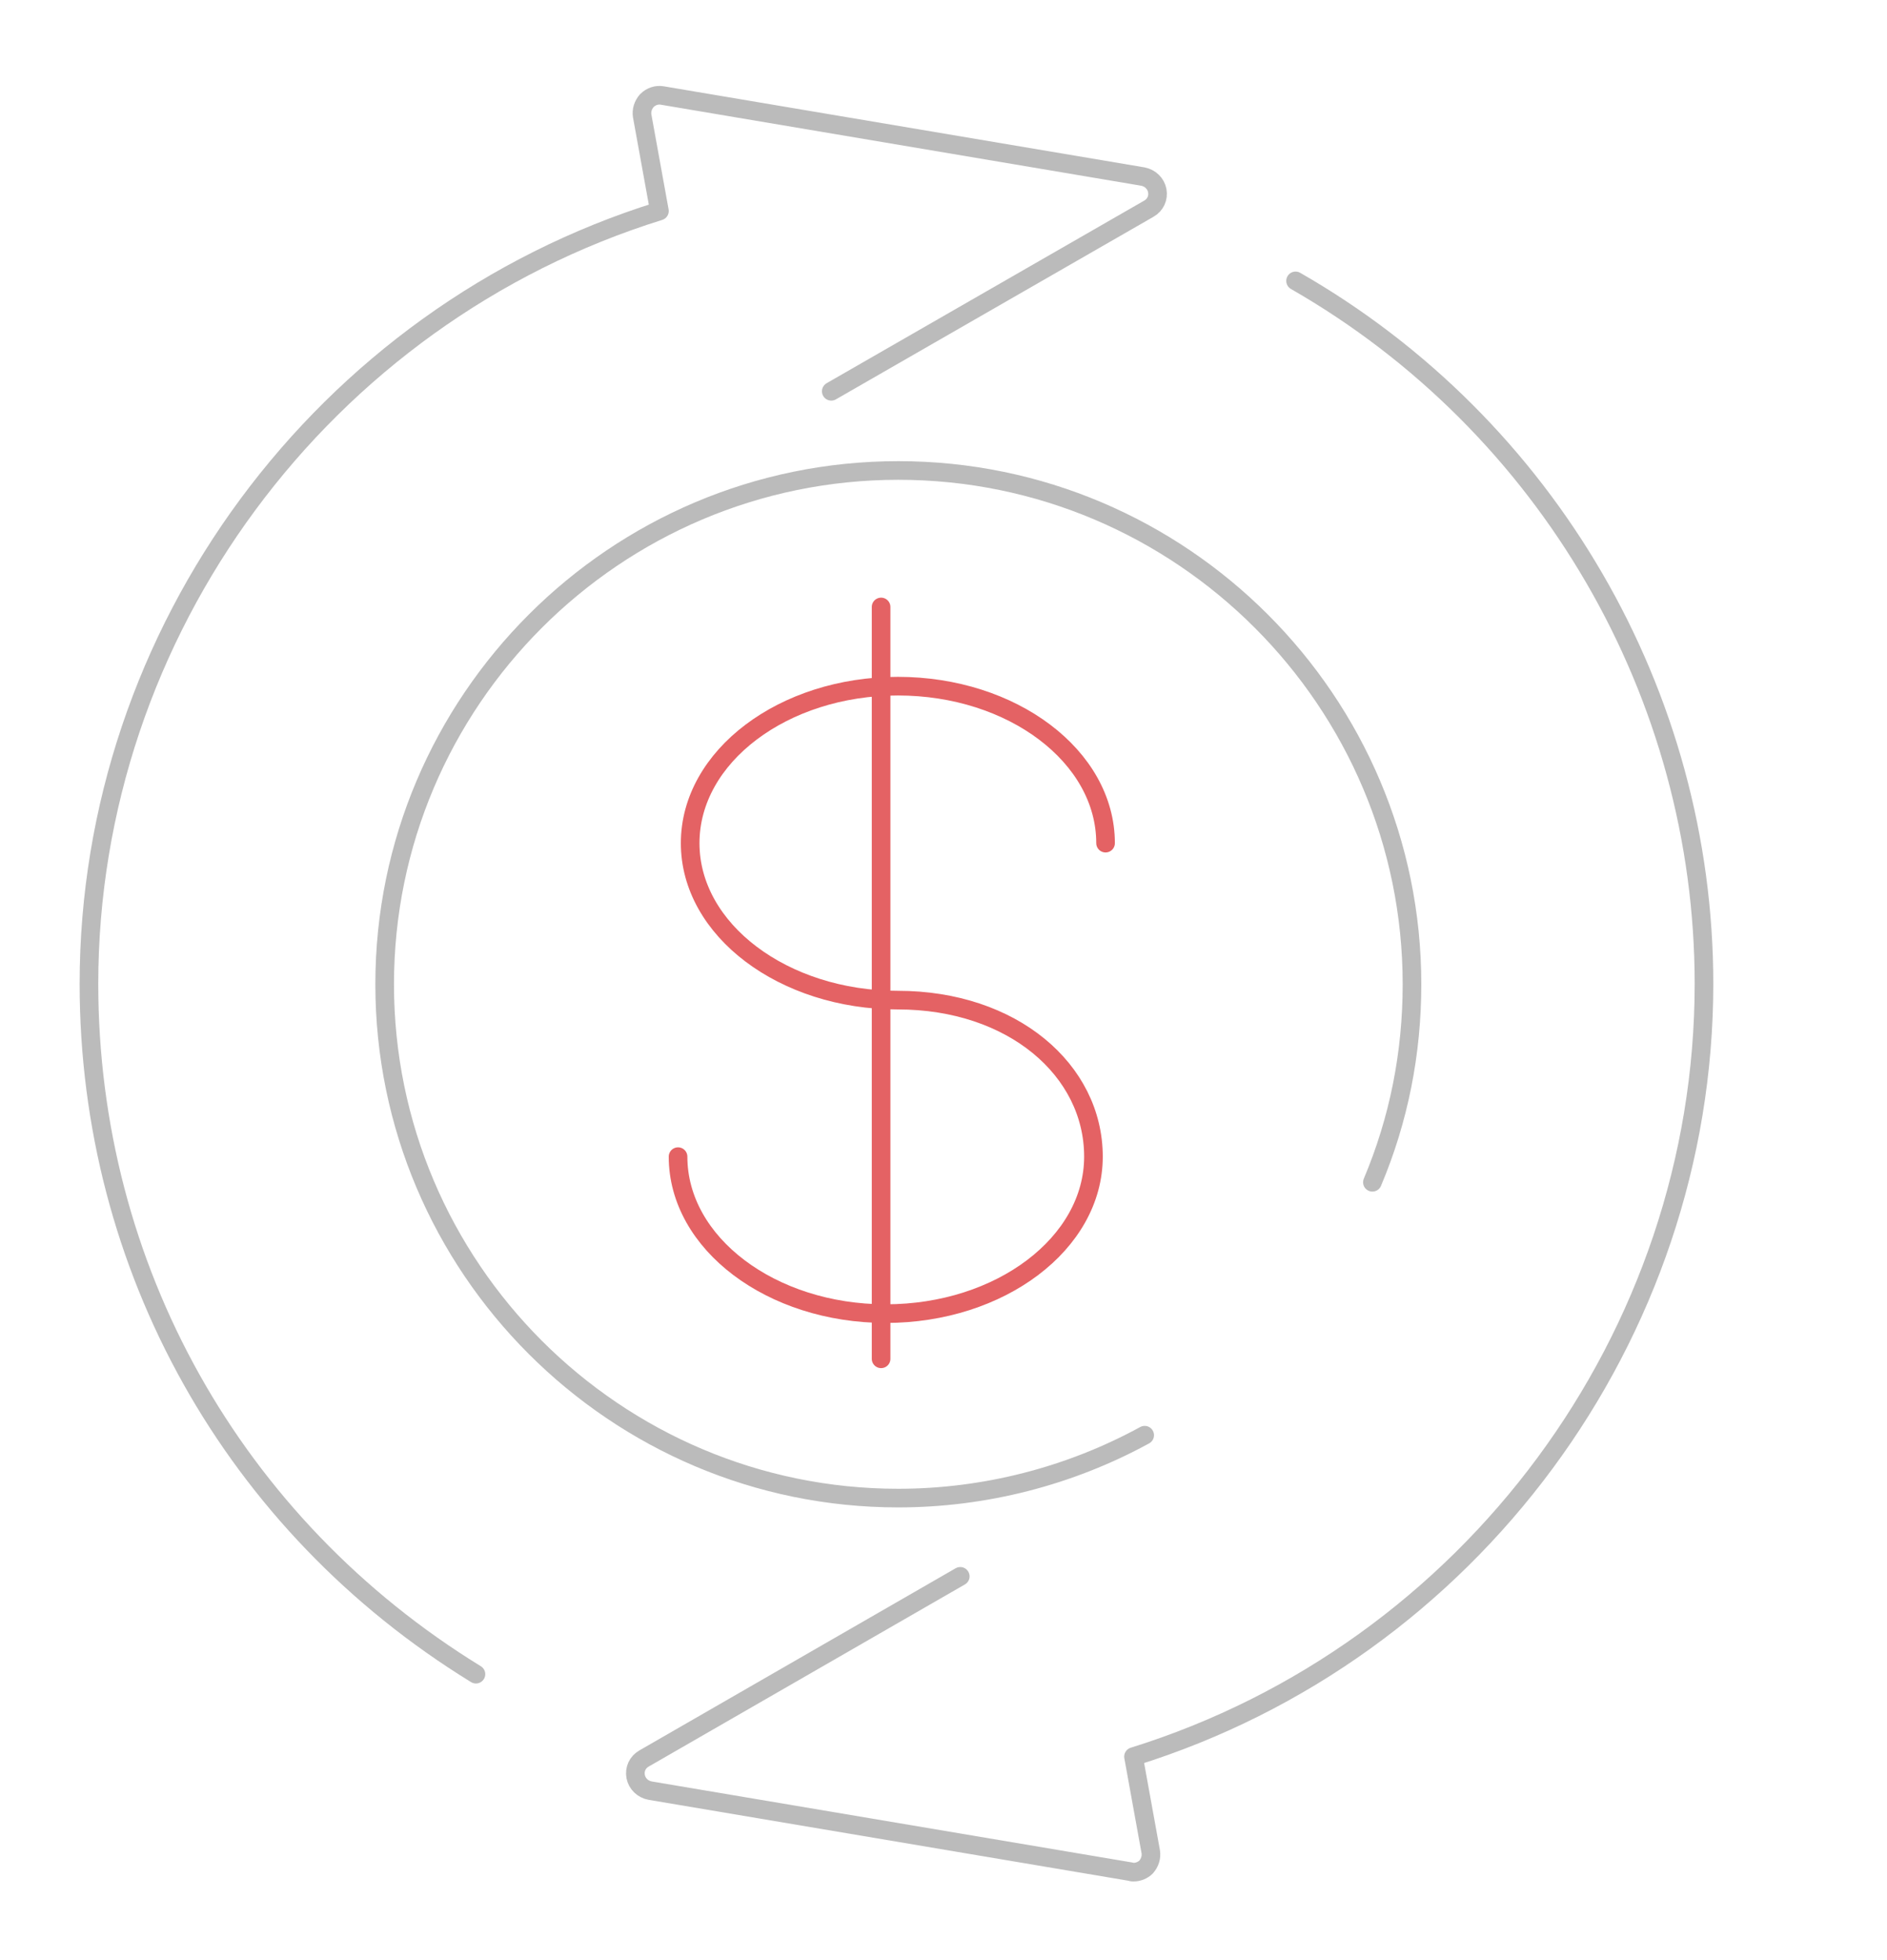 <?xml version="1.0" encoding="utf-8"?>
<!-- Generator: Adobe Illustrator 22.1.0, SVG Export Plug-In . SVG Version: 6.00 Build 0)  -->
<svg version="1.1" id="Layer_1" xmlns="http://www.w3.org/2000/svg" xmlns:xlink="http://www.w3.org/1999/xlink" x="0px" y="0px"
	 viewBox="0 0 405.2 420.8" style="enable-background:new 0 0 405.2 420.8;" xml:space="preserve">
<style type="text/css">
	.st0{fill:none;stroke:#BBBBBB;stroke-width:4;stroke-linecap:round;stroke-linejoin:round;stroke-miterlimit:10;}
	.st1{fill:none;stroke:#E46264;stroke-width:4;stroke-linecap:round;stroke-linejoin:round;stroke-miterlimit:10;}
</style>
<g>
	<g>
		<path class="st0" d="M102.2,359.4c-52.1-32-83.1-87.4-83.1-148.2c0-75.7,50.2-143.4,122.5-165.9l-3.7-20.4c-0.2-1.2,0.2-2.4,1-3.3
			c0.9-0.9,2.1-1.3,3.3-1.1l103.2,17.4c1.6,0.3,2.8,1.5,3.1,3c0.3,1.6-0.4,3.1-1.8,3.9L178.5,84"/>
	</g>
	<g>
		<path class="st0" d="M278.2,60.3c54.1,31,87.7,88.8,87.7,150.9c0,75.7-50.2,143.4-122.5,165.9l3.7,20.4c0.2,1.2-0.2,2.4-1,3.3
			c-0.7,0.7-1.7,1.1-2.7,1.1c-0.2,0-0.4,0-0.6-0.1l-103.2-17.4c-1.6-0.3-2.8-1.5-3.1-3c-0.3-1.6,0.4-3.1,1.8-3.9l67.9-39.1"/>
	</g>
</g>
<g>
	<path class="st1" d="M145.6,248.3c0,18.6,20,33.7,44.6,33.7s44.6-15.1,44.6-33.7s-17.4-33.6-42-33.6s-44.6-15.1-44.6-33.7
		s20-33.7,44.6-33.7s44.6,15.1,44.6,33.7"/>
</g>
<g>
	<path class="st1" d="M189.2,291.7V130.3"/>
</g>
<g>
	<path class="st0" d="M245.8,308.1c-16.1,8.8-34.4,13.5-52.9,13.5c-60.8,0-110.3-49.5-110.3-110.3S132.1,101,192.9,101
		s110.3,49.5,110.3,110.3c0,14.7-2.8,29-8.5,42.5"/>
</g>
</svg>
